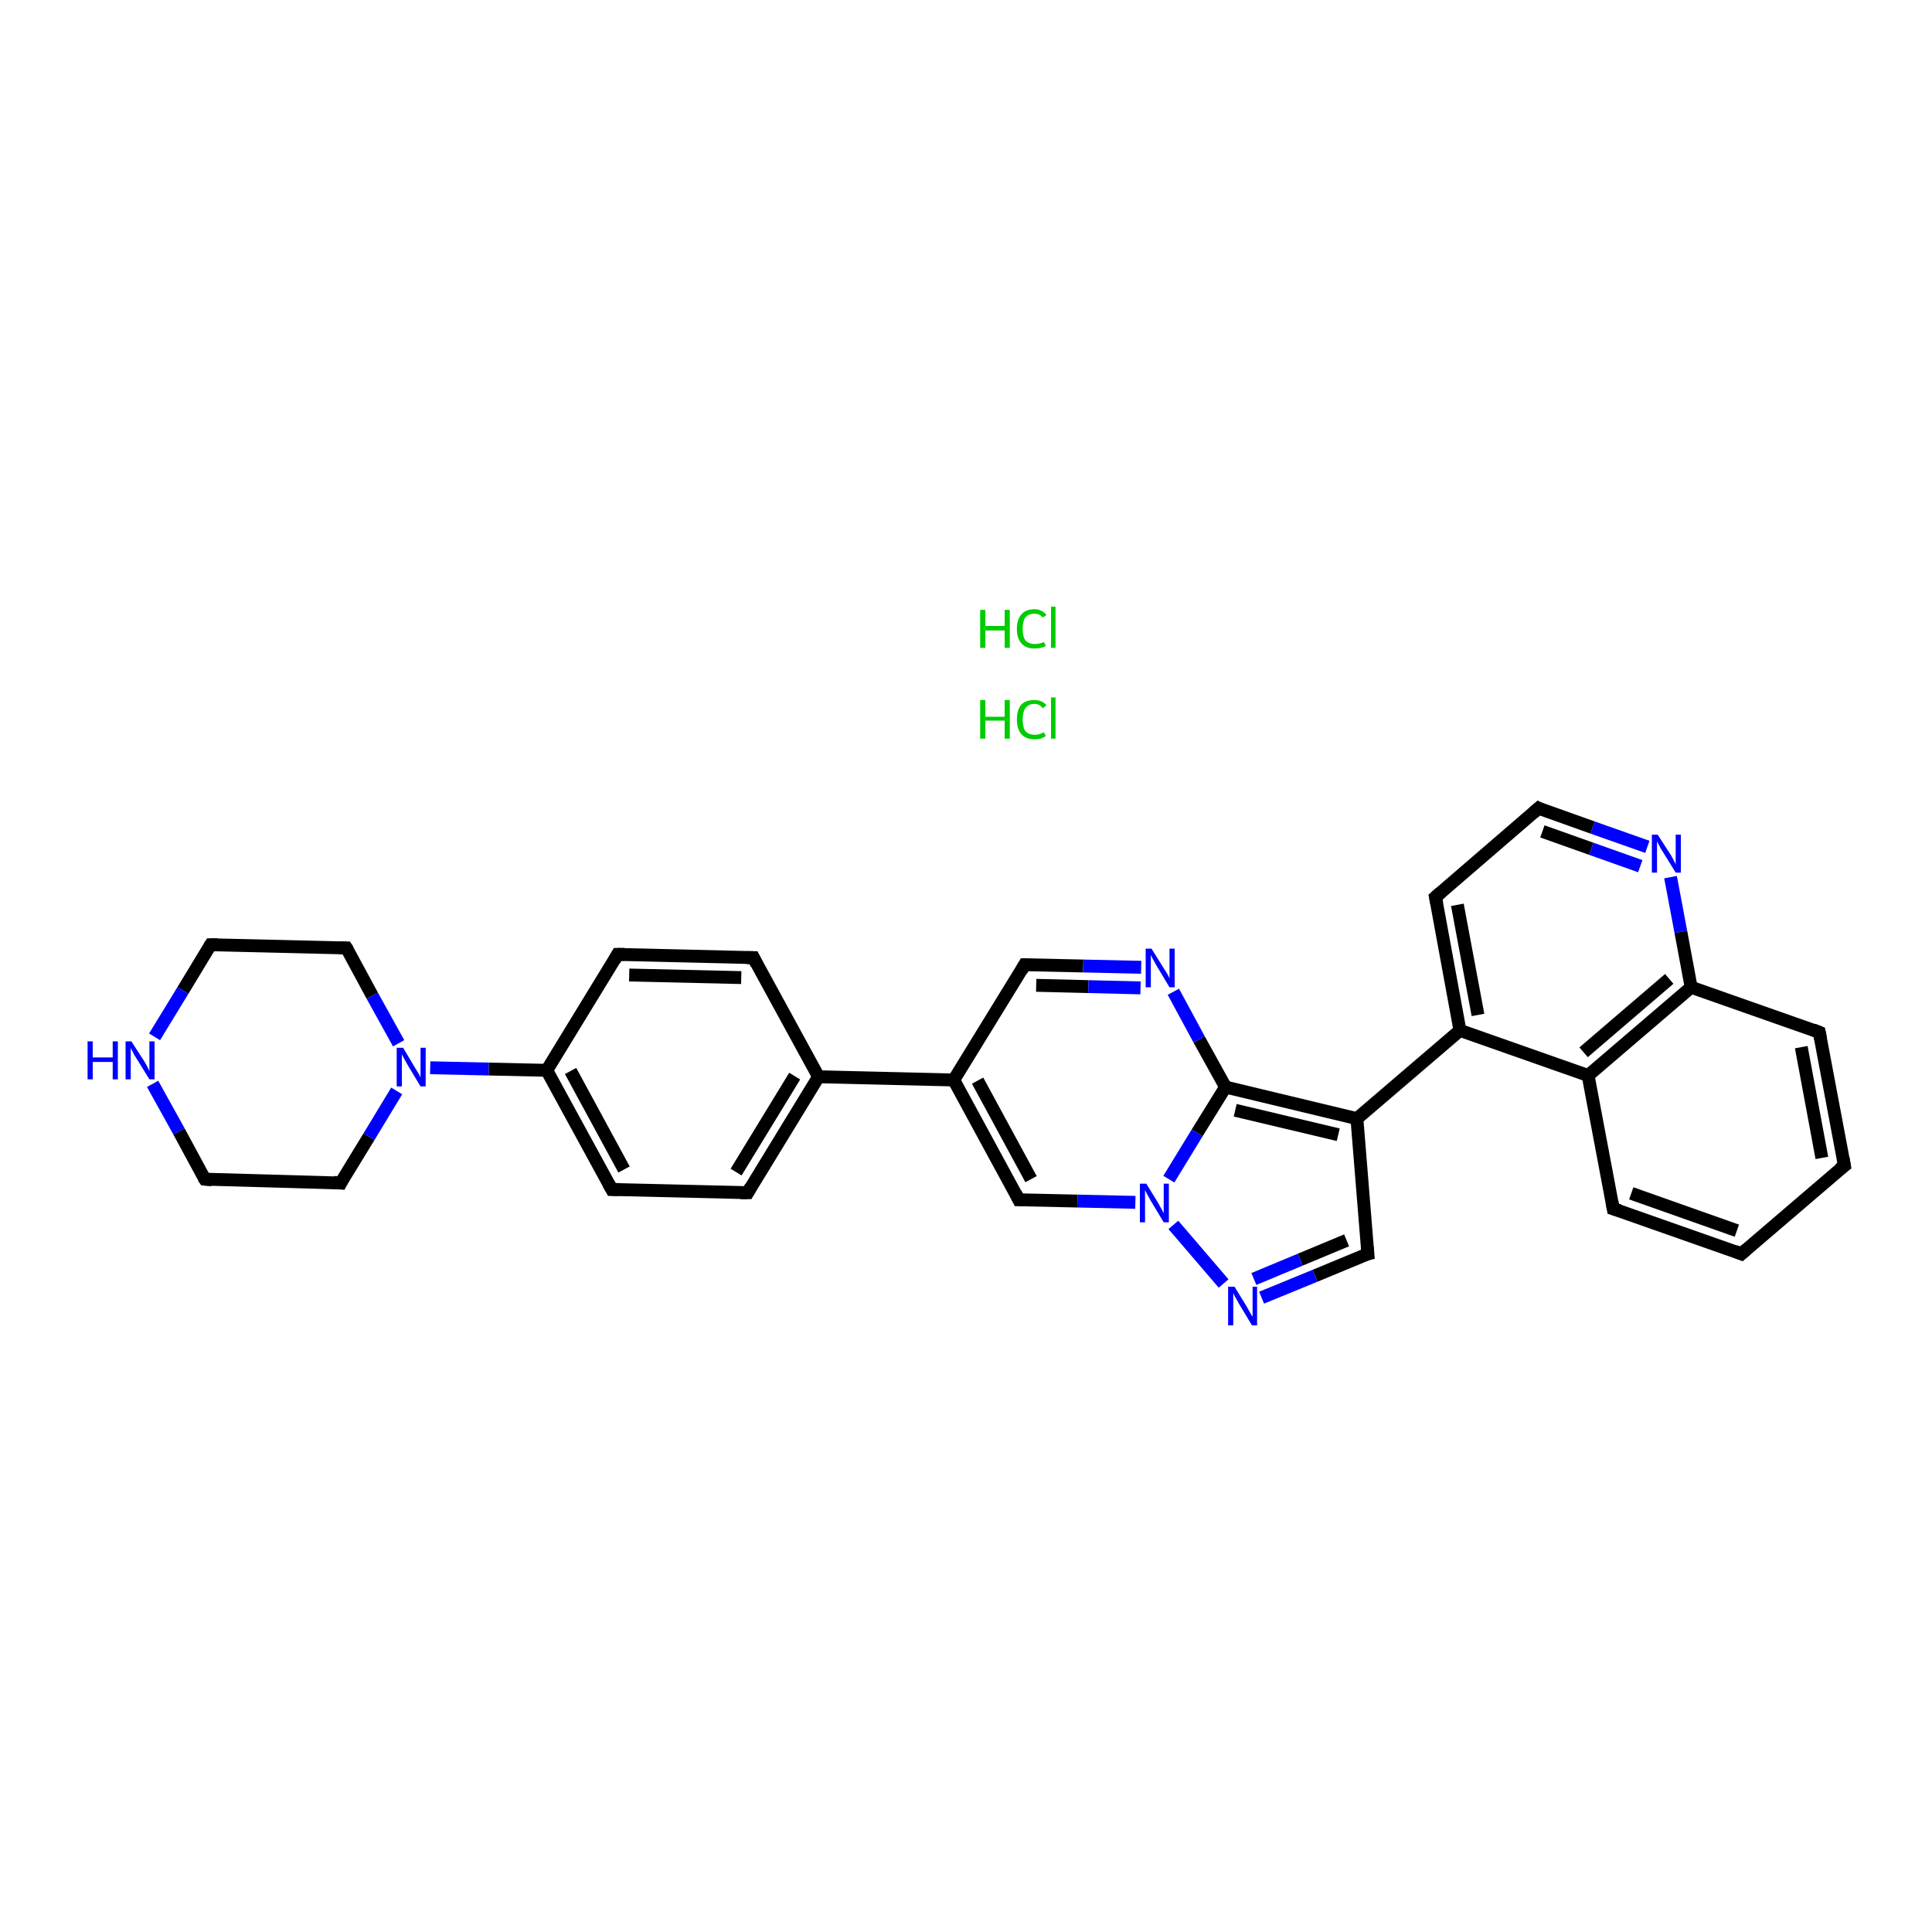 <?xml version='1.0' encoding='iso-8859-1'?>
<svg version='1.1' baseProfile='full'
              xmlns='http://www.w3.org/2000/svg'
                      xmlns:rdkit='http://www.rdkit.org/xml'
                      xmlns:xlink='http://www.w3.org/1999/xlink'
                  xml:space='preserve'
width='300px' height='300px' viewBox='0 0 300 300'>
<!-- END OF HEADER -->
<rect style='opacity:0;fill:#FFFFFF;stroke:none' width='900.0' height='300.0' x='0.0' y='0.0'> </rect>
<path class='bond-0 atom-0 atom-1' d='M 66.8,165.8 L 75.9,166.0' style='fill:none;fill-rule:evenodd;stroke:#0000FF;stroke-width:2.0px;stroke-linecap:butt;stroke-linejoin:miter;stroke-opacity:1' />
<path class='bond-0 atom-0 atom-1' d='M 75.9,166.0 L 84.9,166.2' style='fill:none;fill-rule:evenodd;stroke:#000000;stroke-width:2.0px;stroke-linecap:butt;stroke-linejoin:miter;stroke-opacity:1' />
<path class='bond-1 atom-1 atom-2' d='M 84.9,166.2 L 95.0,184.7' style='fill:none;fill-rule:evenodd;stroke:#000000;stroke-width:2.0px;stroke-linecap:butt;stroke-linejoin:miter;stroke-opacity:1' />
<path class='bond-1 atom-1 atom-2' d='M 88.6,166.3 L 96.9,181.6' style='fill:none;fill-rule:evenodd;stroke:#000000;stroke-width:2.0px;stroke-linecap:butt;stroke-linejoin:miter;stroke-opacity:1' />
<path class='bond-2 atom-2 atom-3' d='M 95.0,184.7 L 116.1,185.2' style='fill:none;fill-rule:evenodd;stroke:#000000;stroke-width:2.0px;stroke-linecap:butt;stroke-linejoin:miter;stroke-opacity:1' />
<path class='bond-3 atom-3 atom-4' d='M 116.1,185.2 L 127.1,167.2' style='fill:none;fill-rule:evenodd;stroke:#000000;stroke-width:2.0px;stroke-linecap:butt;stroke-linejoin:miter;stroke-opacity:1' />
<path class='bond-3 atom-3 atom-4' d='M 114.3,182.0 L 123.4,167.1' style='fill:none;fill-rule:evenodd;stroke:#000000;stroke-width:2.0px;stroke-linecap:butt;stroke-linejoin:miter;stroke-opacity:1' />
<path class='bond-4 atom-4 atom-5' d='M 127.1,167.2 L 148.1,167.7' style='fill:none;fill-rule:evenodd;stroke:#000000;stroke-width:2.0px;stroke-linecap:butt;stroke-linejoin:miter;stroke-opacity:1' />
<path class='bond-5 atom-5 atom-6' d='M 148.1,167.7 L 159.1,149.8' style='fill:none;fill-rule:evenodd;stroke:#000000;stroke-width:2.0px;stroke-linecap:butt;stroke-linejoin:miter;stroke-opacity:1' />
<path class='bond-6 atom-6 atom-7' d='M 159.1,149.8 L 168.2,150.0' style='fill:none;fill-rule:evenodd;stroke:#000000;stroke-width:2.0px;stroke-linecap:butt;stroke-linejoin:miter;stroke-opacity:1' />
<path class='bond-6 atom-6 atom-7' d='M 168.2,150.0 L 177.2,150.2' style='fill:none;fill-rule:evenodd;stroke:#0000FF;stroke-width:2.0px;stroke-linecap:butt;stroke-linejoin:miter;stroke-opacity:1' />
<path class='bond-6 atom-6 atom-7' d='M 160.9,153.0 L 169.0,153.2' style='fill:none;fill-rule:evenodd;stroke:#000000;stroke-width:2.0px;stroke-linecap:butt;stroke-linejoin:miter;stroke-opacity:1' />
<path class='bond-6 atom-6 atom-7' d='M 169.0,153.2 L 177.1,153.4' style='fill:none;fill-rule:evenodd;stroke:#0000FF;stroke-width:2.0px;stroke-linecap:butt;stroke-linejoin:miter;stroke-opacity:1' />
<path class='bond-7 atom-5 atom-8' d='M 148.1,167.7 L 158.2,186.3' style='fill:none;fill-rule:evenodd;stroke:#000000;stroke-width:2.0px;stroke-linecap:butt;stroke-linejoin:miter;stroke-opacity:1' />
<path class='bond-7 atom-5 atom-8' d='M 151.8,167.8 L 160.1,183.1' style='fill:none;fill-rule:evenodd;stroke:#000000;stroke-width:2.0px;stroke-linecap:butt;stroke-linejoin:miter;stroke-opacity:1' />
<path class='bond-8 atom-8 atom-9' d='M 158.2,186.3 L 167.3,186.5' style='fill:none;fill-rule:evenodd;stroke:#000000;stroke-width:2.0px;stroke-linecap:butt;stroke-linejoin:miter;stroke-opacity:1' />
<path class='bond-8 atom-8 atom-9' d='M 167.3,186.5 L 176.3,186.7' style='fill:none;fill-rule:evenodd;stroke:#0000FF;stroke-width:2.0px;stroke-linecap:butt;stroke-linejoin:miter;stroke-opacity:1' />
<path class='bond-9 atom-9 atom-10' d='M 181.5,183.1 L 185.9,175.9' style='fill:none;fill-rule:evenodd;stroke:#0000FF;stroke-width:2.0px;stroke-linecap:butt;stroke-linejoin:miter;stroke-opacity:1' />
<path class='bond-9 atom-9 atom-10' d='M 185.9,175.9 L 190.3,168.8' style='fill:none;fill-rule:evenodd;stroke:#000000;stroke-width:2.0px;stroke-linecap:butt;stroke-linejoin:miter;stroke-opacity:1' />
<path class='bond-10 atom-10 atom-11' d='M 190.3,168.8 L 210.7,173.7' style='fill:none;fill-rule:evenodd;stroke:#000000;stroke-width:2.0px;stroke-linecap:butt;stroke-linejoin:miter;stroke-opacity:1' />
<path class='bond-10 atom-10 atom-11' d='M 191.8,172.4 L 207.8,176.2' style='fill:none;fill-rule:evenodd;stroke:#000000;stroke-width:2.0px;stroke-linecap:butt;stroke-linejoin:miter;stroke-opacity:1' />
<path class='bond-11 atom-11 atom-12' d='M 210.7,173.7 L 226.7,160.0' style='fill:none;fill-rule:evenodd;stroke:#000000;stroke-width:2.0px;stroke-linecap:butt;stroke-linejoin:miter;stroke-opacity:1' />
<path class='bond-12 atom-12 atom-13' d='M 226.7,160.0 L 222.9,139.3' style='fill:none;fill-rule:evenodd;stroke:#000000;stroke-width:2.0px;stroke-linecap:butt;stroke-linejoin:miter;stroke-opacity:1' />
<path class='bond-12 atom-12 atom-13' d='M 229.5,157.6 L 226.3,140.5' style='fill:none;fill-rule:evenodd;stroke:#000000;stroke-width:2.0px;stroke-linecap:butt;stroke-linejoin:miter;stroke-opacity:1' />
<path class='bond-13 atom-13 atom-14' d='M 222.9,139.3 L 238.9,125.5' style='fill:none;fill-rule:evenodd;stroke:#000000;stroke-width:2.0px;stroke-linecap:butt;stroke-linejoin:miter;stroke-opacity:1' />
<path class='bond-14 atom-14 atom-15' d='M 238.9,125.5 L 247.3,128.5' style='fill:none;fill-rule:evenodd;stroke:#000000;stroke-width:2.0px;stroke-linecap:butt;stroke-linejoin:miter;stroke-opacity:1' />
<path class='bond-14 atom-14 atom-15' d='M 247.3,128.5 L 255.8,131.5' style='fill:none;fill-rule:evenodd;stroke:#0000FF;stroke-width:2.0px;stroke-linecap:butt;stroke-linejoin:miter;stroke-opacity:1' />
<path class='bond-14 atom-14 atom-15' d='M 239.5,129.1 L 247.1,131.8' style='fill:none;fill-rule:evenodd;stroke:#000000;stroke-width:2.0px;stroke-linecap:butt;stroke-linejoin:miter;stroke-opacity:1' />
<path class='bond-14 atom-14 atom-15' d='M 247.1,131.8 L 254.7,134.5' style='fill:none;fill-rule:evenodd;stroke:#0000FF;stroke-width:2.0px;stroke-linecap:butt;stroke-linejoin:miter;stroke-opacity:1' />
<path class='bond-15 atom-15 atom-16' d='M 259.4,136.2 L 261.0,144.7' style='fill:none;fill-rule:evenodd;stroke:#0000FF;stroke-width:2.0px;stroke-linecap:butt;stroke-linejoin:miter;stroke-opacity:1' />
<path class='bond-15 atom-15 atom-16' d='M 261.0,144.7 L 262.6,153.3' style='fill:none;fill-rule:evenodd;stroke:#000000;stroke-width:2.0px;stroke-linecap:butt;stroke-linejoin:miter;stroke-opacity:1' />
<path class='bond-16 atom-16 atom-17' d='M 262.6,153.3 L 246.6,167.0' style='fill:none;fill-rule:evenodd;stroke:#000000;stroke-width:2.0px;stroke-linecap:butt;stroke-linejoin:miter;stroke-opacity:1' />
<path class='bond-16 atom-16 atom-17' d='M 259.2,152.0 L 245.9,163.4' style='fill:none;fill-rule:evenodd;stroke:#000000;stroke-width:2.0px;stroke-linecap:butt;stroke-linejoin:miter;stroke-opacity:1' />
<path class='bond-17 atom-17 atom-18' d='M 246.6,167.0 L 250.5,187.7' style='fill:none;fill-rule:evenodd;stroke:#000000;stroke-width:2.0px;stroke-linecap:butt;stroke-linejoin:miter;stroke-opacity:1' />
<path class='bond-18 atom-18 atom-19' d='M 250.5,187.7 L 270.4,194.7' style='fill:none;fill-rule:evenodd;stroke:#000000;stroke-width:2.0px;stroke-linecap:butt;stroke-linejoin:miter;stroke-opacity:1' />
<path class='bond-18 atom-18 atom-19' d='M 253.3,185.3 L 269.7,191.1' style='fill:none;fill-rule:evenodd;stroke:#000000;stroke-width:2.0px;stroke-linecap:butt;stroke-linejoin:miter;stroke-opacity:1' />
<path class='bond-19 atom-19 atom-20' d='M 270.4,194.7 L 286.4,181.0' style='fill:none;fill-rule:evenodd;stroke:#000000;stroke-width:2.0px;stroke-linecap:butt;stroke-linejoin:miter;stroke-opacity:1' />
<path class='bond-20 atom-20 atom-21' d='M 286.4,181.0 L 282.5,160.3' style='fill:none;fill-rule:evenodd;stroke:#000000;stroke-width:2.0px;stroke-linecap:butt;stroke-linejoin:miter;stroke-opacity:1' />
<path class='bond-20 atom-20 atom-21' d='M 282.9,179.8 L 279.7,162.6' style='fill:none;fill-rule:evenodd;stroke:#000000;stroke-width:2.0px;stroke-linecap:butt;stroke-linejoin:miter;stroke-opacity:1' />
<path class='bond-21 atom-11 atom-22' d='M 210.7,173.7 L 212.4,194.7' style='fill:none;fill-rule:evenodd;stroke:#000000;stroke-width:2.0px;stroke-linecap:butt;stroke-linejoin:miter;stroke-opacity:1' />
<path class='bond-22 atom-22 atom-23' d='M 212.4,194.7 L 204.2,198.1' style='fill:none;fill-rule:evenodd;stroke:#000000;stroke-width:2.0px;stroke-linecap:butt;stroke-linejoin:miter;stroke-opacity:1' />
<path class='bond-22 atom-22 atom-23' d='M 204.2,198.1 L 195.9,201.5' style='fill:none;fill-rule:evenodd;stroke:#0000FF;stroke-width:2.0px;stroke-linecap:butt;stroke-linejoin:miter;stroke-opacity:1' />
<path class='bond-22 atom-22 atom-23' d='M 209.1,192.6 L 201.9,195.6' style='fill:none;fill-rule:evenodd;stroke:#000000;stroke-width:2.0px;stroke-linecap:butt;stroke-linejoin:miter;stroke-opacity:1' />
<path class='bond-22 atom-22 atom-23' d='M 201.9,195.6 L 194.7,198.6' style='fill:none;fill-rule:evenodd;stroke:#0000FF;stroke-width:2.0px;stroke-linecap:butt;stroke-linejoin:miter;stroke-opacity:1' />
<path class='bond-23 atom-4 atom-24' d='M 127.1,167.2 L 117.0,148.7' style='fill:none;fill-rule:evenodd;stroke:#000000;stroke-width:2.0px;stroke-linecap:butt;stroke-linejoin:miter;stroke-opacity:1' />
<path class='bond-24 atom-24 atom-25' d='M 117.0,148.7 L 95.9,148.2' style='fill:none;fill-rule:evenodd;stroke:#000000;stroke-width:2.0px;stroke-linecap:butt;stroke-linejoin:miter;stroke-opacity:1' />
<path class='bond-24 atom-24 atom-25' d='M 115.1,151.8 L 97.7,151.4' style='fill:none;fill-rule:evenodd;stroke:#000000;stroke-width:2.0px;stroke-linecap:butt;stroke-linejoin:miter;stroke-opacity:1' />
<path class='bond-25 atom-0 atom-26' d='M 61.9,162.0 L 57.8,154.6' style='fill:none;fill-rule:evenodd;stroke:#0000FF;stroke-width:2.0px;stroke-linecap:butt;stroke-linejoin:miter;stroke-opacity:1' />
<path class='bond-25 atom-0 atom-26' d='M 57.8,154.6 L 53.8,147.2' style='fill:none;fill-rule:evenodd;stroke:#000000;stroke-width:2.0px;stroke-linecap:butt;stroke-linejoin:miter;stroke-opacity:1' />
<path class='bond-26 atom-26 atom-27' d='M 53.8,147.2 L 32.7,146.7' style='fill:none;fill-rule:evenodd;stroke:#000000;stroke-width:2.0px;stroke-linecap:butt;stroke-linejoin:miter;stroke-opacity:1' />
<path class='bond-27 atom-27 atom-28' d='M 32.7,146.7 L 28.4,153.8' style='fill:none;fill-rule:evenodd;stroke:#000000;stroke-width:2.0px;stroke-linecap:butt;stroke-linejoin:miter;stroke-opacity:1' />
<path class='bond-27 atom-27 atom-28' d='M 28.4,153.8 L 24.0,161.0' style='fill:none;fill-rule:evenodd;stroke:#0000FF;stroke-width:2.0px;stroke-linecap:butt;stroke-linejoin:miter;stroke-opacity:1' />
<path class='bond-28 atom-28 atom-29' d='M 23.7,168.3 L 27.8,175.7' style='fill:none;fill-rule:evenodd;stroke:#0000FF;stroke-width:2.0px;stroke-linecap:butt;stroke-linejoin:miter;stroke-opacity:1' />
<path class='bond-28 atom-28 atom-29' d='M 27.8,175.7 L 31.8,183.1' style='fill:none;fill-rule:evenodd;stroke:#000000;stroke-width:2.0px;stroke-linecap:butt;stroke-linejoin:miter;stroke-opacity:1' />
<path class='bond-29 atom-29 atom-30' d='M 31.8,183.1 L 52.9,183.7' style='fill:none;fill-rule:evenodd;stroke:#000000;stroke-width:2.0px;stroke-linecap:butt;stroke-linejoin:miter;stroke-opacity:1' />
<path class='bond-30 atom-30 atom-0' d='M 52.9,183.7 L 57.3,176.5' style='fill:none;fill-rule:evenodd;stroke:#000000;stroke-width:2.0px;stroke-linecap:butt;stroke-linejoin:miter;stroke-opacity:1' />
<path class='bond-30 atom-30 atom-0' d='M 57.3,176.5 L 61.6,169.4' style='fill:none;fill-rule:evenodd;stroke:#0000FF;stroke-width:2.0px;stroke-linecap:butt;stroke-linejoin:miter;stroke-opacity:1' />
<path class='bond-31 atom-25 atom-1' d='M 95.9,148.2 L 84.9,166.2' style='fill:none;fill-rule:evenodd;stroke:#000000;stroke-width:2.0px;stroke-linecap:butt;stroke-linejoin:miter;stroke-opacity:1' />
<path class='bond-32 atom-10 atom-7' d='M 190.3,168.8 L 186.2,161.4' style='fill:none;fill-rule:evenodd;stroke:#000000;stroke-width:2.0px;stroke-linecap:butt;stroke-linejoin:miter;stroke-opacity:1' />
<path class='bond-32 atom-10 atom-7' d='M 186.2,161.4 L 182.2,154.0' style='fill:none;fill-rule:evenodd;stroke:#0000FF;stroke-width:2.0px;stroke-linecap:butt;stroke-linejoin:miter;stroke-opacity:1' />
<path class='bond-33 atom-23 atom-9' d='M 190.0,199.3 L 182.2,190.2' style='fill:none;fill-rule:evenodd;stroke:#0000FF;stroke-width:2.0px;stroke-linecap:butt;stroke-linejoin:miter;stroke-opacity:1' />
<path class='bond-34 atom-17 atom-12' d='M 246.6,167.0 L 226.7,160.0' style='fill:none;fill-rule:evenodd;stroke:#000000;stroke-width:2.0px;stroke-linecap:butt;stroke-linejoin:miter;stroke-opacity:1' />
<path class='bond-35 atom-21 atom-16' d='M 282.5,160.3 L 262.6,153.3' style='fill:none;fill-rule:evenodd;stroke:#000000;stroke-width:2.0px;stroke-linecap:butt;stroke-linejoin:miter;stroke-opacity:1' />
<path d='M 94.5,183.8 L 95.0,184.7 L 96.1,184.7' style='fill:none;stroke:#000000;stroke-width:2.0px;stroke-linecap:butt;stroke-linejoin:miter;stroke-opacity:1;' />
<path d='M 115.0,185.2 L 116.1,185.2 L 116.6,184.3' style='fill:none;stroke:#000000;stroke-width:2.0px;stroke-linecap:butt;stroke-linejoin:miter;stroke-opacity:1;' />
<path d='M 158.6,150.7 L 159.1,149.8 L 159.6,149.8' style='fill:none;stroke:#000000;stroke-width:2.0px;stroke-linecap:butt;stroke-linejoin:miter;stroke-opacity:1;' />
<path d='M 157.7,185.3 L 158.2,186.3 L 158.7,186.3' style='fill:none;stroke:#000000;stroke-width:2.0px;stroke-linecap:butt;stroke-linejoin:miter;stroke-opacity:1;' />
<path d='M 223.1,140.3 L 222.9,139.3 L 223.7,138.6' style='fill:none;stroke:#000000;stroke-width:2.0px;stroke-linecap:butt;stroke-linejoin:miter;stroke-opacity:1;' />
<path d='M 238.1,126.2 L 238.9,125.5 L 239.3,125.7' style='fill:none;stroke:#000000;stroke-width:2.0px;stroke-linecap:butt;stroke-linejoin:miter;stroke-opacity:1;' />
<path d='M 250.3,186.6 L 250.5,187.7 L 251.5,188.0' style='fill:none;stroke:#000000;stroke-width:2.0px;stroke-linecap:butt;stroke-linejoin:miter;stroke-opacity:1;' />
<path d='M 269.4,194.3 L 270.4,194.7 L 271.2,194.0' style='fill:none;stroke:#000000;stroke-width:2.0px;stroke-linecap:butt;stroke-linejoin:miter;stroke-opacity:1;' />
<path d='M 285.6,181.6 L 286.4,181.0 L 286.2,179.9' style='fill:none;stroke:#000000;stroke-width:2.0px;stroke-linecap:butt;stroke-linejoin:miter;stroke-opacity:1;' />
<path d='M 282.7,161.3 L 282.5,160.3 L 281.5,159.9' style='fill:none;stroke:#000000;stroke-width:2.0px;stroke-linecap:butt;stroke-linejoin:miter;stroke-opacity:1;' />
<path d='M 212.3,193.6 L 212.4,194.7 L 212.0,194.8' style='fill:none;stroke:#000000;stroke-width:2.0px;stroke-linecap:butt;stroke-linejoin:miter;stroke-opacity:1;' />
<path d='M 117.5,149.7 L 117.0,148.7 L 115.9,148.7' style='fill:none;stroke:#000000;stroke-width:2.0px;stroke-linecap:butt;stroke-linejoin:miter;stroke-opacity:1;' />
<path d='M 97.0,148.2 L 95.9,148.2 L 95.4,149.1' style='fill:none;stroke:#000000;stroke-width:2.0px;stroke-linecap:butt;stroke-linejoin:miter;stroke-opacity:1;' />
<path d='M 54.0,147.5 L 53.8,147.2 L 52.7,147.2' style='fill:none;stroke:#000000;stroke-width:2.0px;stroke-linecap:butt;stroke-linejoin:miter;stroke-opacity:1;' />
<path d='M 33.8,146.7 L 32.7,146.7 L 32.5,147.0' style='fill:none;stroke:#000000;stroke-width:2.0px;stroke-linecap:butt;stroke-linejoin:miter;stroke-opacity:1;' />
<path d='M 31.6,182.8 L 31.8,183.1 L 32.9,183.2' style='fill:none;stroke:#000000;stroke-width:2.0px;stroke-linecap:butt;stroke-linejoin:miter;stroke-opacity:1;' />
<path d='M 51.8,183.6 L 52.9,183.7 L 53.1,183.3' style='fill:none;stroke:#000000;stroke-width:2.0px;stroke-linecap:butt;stroke-linejoin:miter;stroke-opacity:1;' />
<path class='atom-0' d='M 62.6 162.7
L 64.5 165.9
Q 64.7 166.2, 65.0 166.7
Q 65.3 167.3, 65.3 167.3
L 65.3 162.7
L 66.1 162.7
L 66.1 168.7
L 65.3 168.7
L 63.2 165.2
Q 63.0 164.8, 62.7 164.3
Q 62.5 163.9, 62.4 163.7
L 62.4 168.7
L 61.6 168.7
L 61.6 162.7
L 62.6 162.7
' fill='#0000FF'/>
<path class='atom-7' d='M 178.8 147.3
L 180.8 150.5
Q 181.0 150.8, 181.3 151.3
Q 181.6 151.9, 181.6 151.9
L 181.6 147.3
L 182.4 147.3
L 182.4 153.3
L 181.6 153.3
L 179.5 149.8
Q 179.3 149.4, 179.0 148.9
Q 178.8 148.5, 178.7 148.3
L 178.7 153.3
L 177.9 153.3
L 177.9 147.3
L 178.8 147.3
' fill='#0000FF'/>
<path class='atom-9' d='M 178.0 183.8
L 179.9 186.9
Q 180.1 187.3, 180.4 187.8
Q 180.7 188.4, 180.7 188.4
L 180.7 183.8
L 181.5 183.8
L 181.5 189.8
L 180.7 189.8
L 178.6 186.3
Q 178.4 185.9, 178.1 185.4
Q 177.9 185.0, 177.8 184.8
L 177.8 189.8
L 177.0 189.8
L 177.0 183.8
L 178.0 183.8
' fill='#0000FF'/>
<path class='atom-15' d='M 257.4 129.6
L 259.4 132.7
Q 259.6 133.0, 259.9 133.6
Q 260.2 134.2, 260.2 134.2
L 260.2 129.6
L 261.0 129.6
L 261.0 135.5
L 260.2 135.5
L 258.1 132.1
Q 257.8 131.7, 257.6 131.2
Q 257.3 130.7, 257.3 130.6
L 257.3 135.5
L 256.5 135.5
L 256.5 129.6
L 257.4 129.6
' fill='#0000FF'/>
<path class='atom-23' d='M 191.7 199.8
L 193.6 202.9
Q 193.8 203.3, 194.1 203.8
Q 194.4 204.4, 194.5 204.4
L 194.5 199.8
L 195.2 199.8
L 195.2 205.8
L 194.4 205.8
L 192.3 202.3
Q 192.1 201.9, 191.8 201.4
Q 191.6 201.0, 191.5 200.8
L 191.5 205.8
L 190.7 205.8
L 190.7 199.8
L 191.7 199.8
' fill='#0000FF'/>
<path class='atom-28' d='M 13.6 161.7
L 14.4 161.7
L 14.4 164.2
L 17.5 164.2
L 17.5 161.7
L 18.3 161.7
L 18.3 167.6
L 17.5 167.6
L 17.5 164.9
L 14.4 164.9
L 14.4 167.6
L 13.6 167.6
L 13.6 161.7
' fill='#0000FF'/>
<path class='atom-28' d='M 20.4 161.7
L 22.4 164.8
Q 22.6 165.1, 22.9 165.7
Q 23.2 166.3, 23.2 166.3
L 23.2 161.7
L 24.0 161.7
L 24.0 167.6
L 23.2 167.6
L 21.1 164.2
Q 20.8 163.8, 20.6 163.3
Q 20.3 162.8, 20.3 162.7
L 20.3 167.6
L 19.5 167.6
L 19.5 161.7
L 20.4 161.7
' fill='#0000FF'/>
<path class='atom-31' d='M 152.2 108.7
L 153.0 108.7
L 153.0 111.3
L 156.0 111.3
L 156.0 108.7
L 156.8 108.7
L 156.8 114.7
L 156.0 114.7
L 156.0 111.9
L 153.0 111.9
L 153.0 114.7
L 152.2 114.7
L 152.2 108.7
' fill='#00CC00'/>
<path class='atom-31' d='M 157.9 111.7
Q 157.9 110.2, 158.6 109.4
Q 159.3 108.7, 160.6 108.7
Q 161.8 108.7, 162.5 109.5
L 161.9 110.0
Q 161.5 109.3, 160.6 109.3
Q 159.7 109.3, 159.2 110.0
Q 158.8 110.6, 158.8 111.7
Q 158.8 112.9, 159.2 113.5
Q 159.7 114.1, 160.7 114.1
Q 161.4 114.1, 162.1 113.7
L 162.4 114.3
Q 162.1 114.5, 161.6 114.7
Q 161.1 114.8, 160.6 114.8
Q 159.3 114.8, 158.6 114.0
Q 157.9 113.2, 157.9 111.7
' fill='#00CC00'/>
<path class='atom-31' d='M 163.2 108.3
L 163.9 108.3
L 163.9 114.7
L 163.2 114.7
L 163.2 108.3
' fill='#00CC00'/>
<path class='atom-32' d='M 152.2 94.7
L 153.0 94.7
L 153.0 97.2
L 156.0 97.2
L 156.0 94.7
L 156.8 94.7
L 156.8 100.6
L 156.0 100.6
L 156.0 97.9
L 153.0 97.9
L 153.0 100.6
L 152.2 100.6
L 152.2 94.7
' fill='#00CC00'/>
<path class='atom-32' d='M 157.9 97.7
Q 157.9 96.2, 158.6 95.4
Q 159.3 94.6, 160.6 94.6
Q 161.8 94.6, 162.5 95.5
L 161.9 95.9
Q 161.5 95.3, 160.6 95.3
Q 159.7 95.3, 159.2 95.9
Q 158.8 96.5, 158.8 97.7
Q 158.8 98.8, 159.2 99.4
Q 159.7 100.0, 160.7 100.0
Q 161.4 100.0, 162.1 99.7
L 162.4 100.3
Q 162.1 100.5, 161.6 100.6
Q 161.1 100.7, 160.6 100.7
Q 159.3 100.7, 158.6 99.9
Q 157.9 99.1, 157.9 97.7
' fill='#00CC00'/>
<path class='atom-32' d='M 163.2 94.2
L 163.9 94.2
L 163.9 100.6
L 163.2 100.6
L 163.2 94.2
' fill='#00CC00'/>
</svg>
